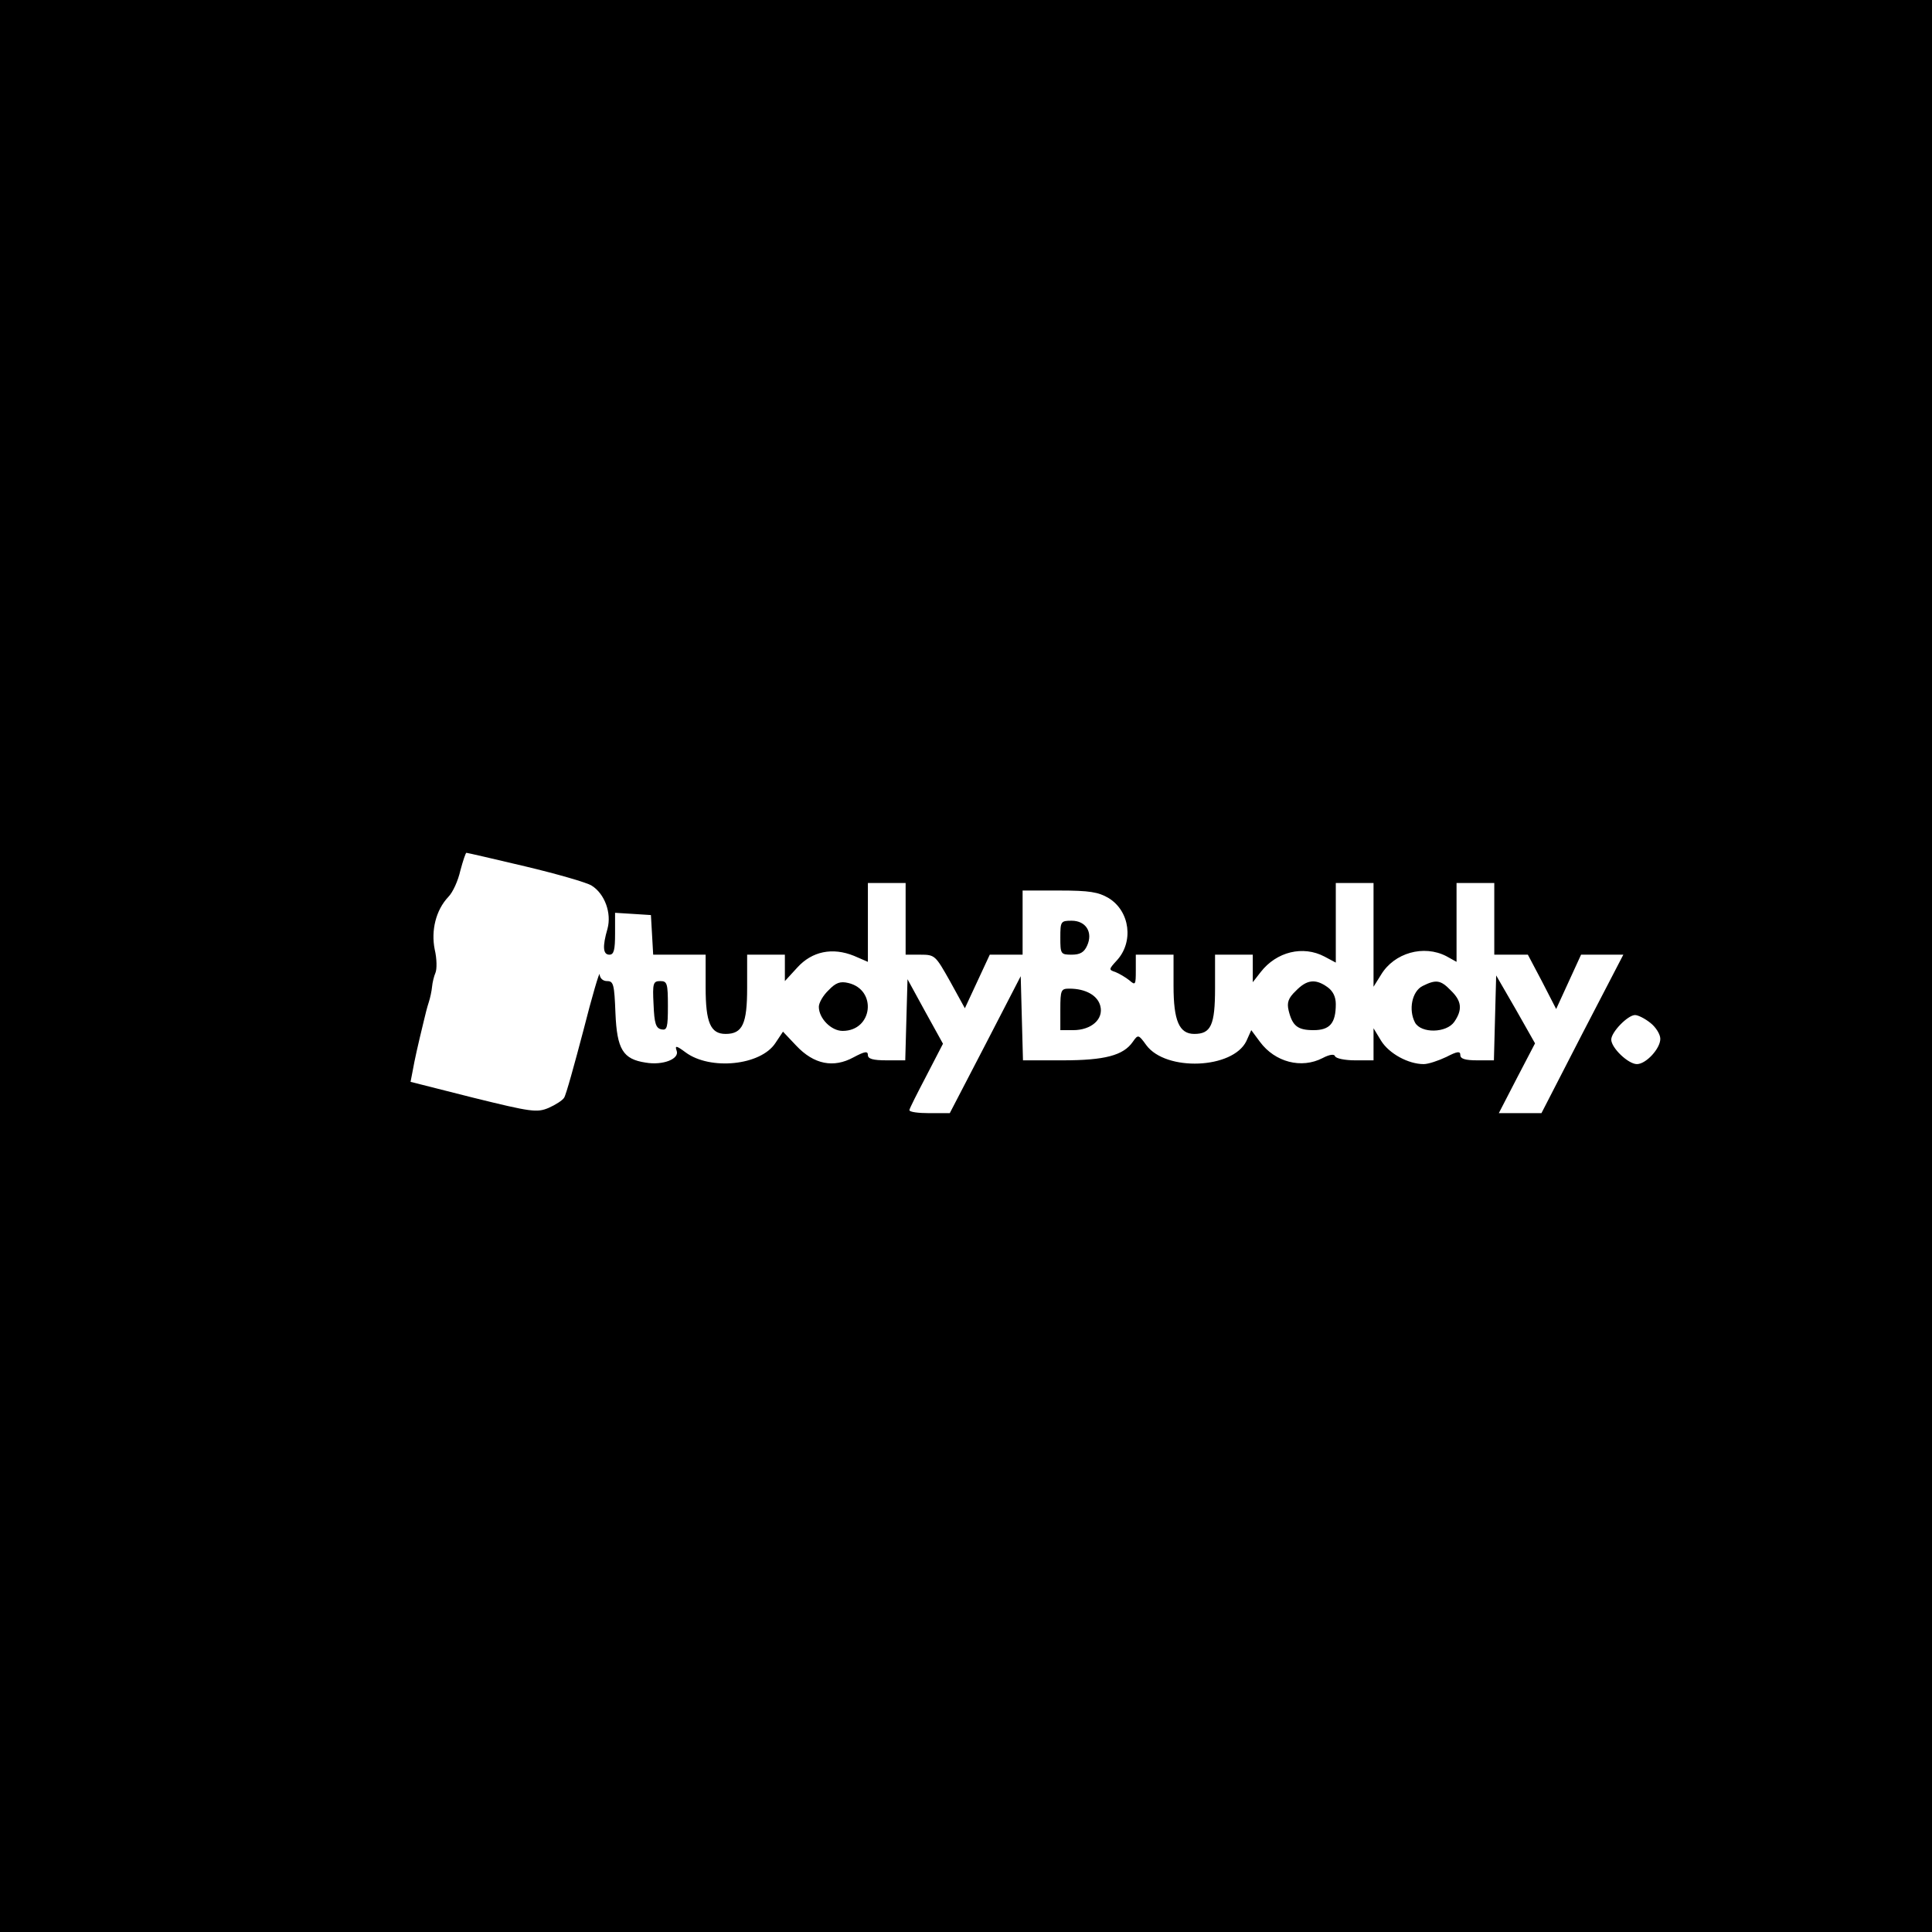<?xml version="1.0" standalone="no"?>
<!DOCTYPE svg PUBLIC "-//W3C//DTD SVG 20010904//EN"
 "http://www.w3.org/TR/2001/REC-SVG-20010904/DTD/svg10.dtd">
<svg version="1.0" xmlns="http://www.w3.org/2000/svg"
 width="512pt" height="512pt" viewBox="0 0 512 512"
 preserveAspectRatio="xMidYMid meet">
<g transform="translate(0,512) scale(0.1,-0.1)"
fill="#000000" stroke="none">
<path d="M0 2560 l0 -2560 2560 0 2560 0 0 2560 0 2560 -2560 0 -2560 0 0
-2560z m1392 264 c84 -20 164 -43 176 -51 35 -22 53 -73 42 -114 -14 -48 -12
-69 5 -69 12 0 15 13 15 56 l0 55 48 -3 47 -3 3 -52 3 -53 70 0 69 0 0 -87 c0
-93 13 -123 53 -123 45 0 57 27 57 122 l0 88 50 0 50 0 0 -35 0 -35 33 36 c39
43 93 54 150 31 l37 -16 0 105 0 104 50 0 50 0 0 -95 0 -95 39 0 c39 0 40 -2
79 -71 l39 -71 33 71 33 71 43 0 44 0 0 85 0 85 98 0 c79 0 103 -4 130 -20 57
-35 67 -117 21 -166 -21 -23 -21 -24 -3 -30 10 -4 27 -14 37 -22 16 -14 17
-12 17 26 l0 42 50 0 50 0 0 -83 c0 -92 15 -127 55 -127 44 0 55 23 55 121 l0
89 50 0 50 0 0 -36 0 -37 21 27 c42 54 112 71 169 41 l30 -16 0 106 0 105 50
0 50 0 0 -137 0 -138 20 32 c35 58 113 80 173 49 l27 -15 0 105 0 104 50 0 50
0 0 -95 0 -95 44 0 45 0 38 -72 37 -72 33 72 33 72 56 0 56 0 -109 -210 -108
-210 -57 0 -56 0 48 93 48 92 -51 90 -52 90 -3 -112 -3 -113 -44 0 c-32 0 -45
4 -45 14 0 11 -8 10 -37 -5 -21 -10 -48 -19 -60 -19 -41 0 -92 28 -113 62
l-20 33 0 -42 0 -43 -49 0 c-27 0 -51 5 -53 11 -2 6 -14 5 -33 -5 -56 -29
-126 -11 -166 43 l-23 31 -13 -29 c-36 -74 -213 -81 -265 -11 -21 29 -22 29
-36 9 -25 -36 -74 -49 -186 -49 l-105 0 -3 111 -3 112 -94 -182 -94 -181 -54
0 c-29 0 -53 3 -53 8 0 4 21 45 45 91 l44 85 -47 85 -47 86 -3 -107 -3 -108
-49 0 c-37 0 -50 4 -50 14 0 11 -8 10 -38 -6 -53 -29 -105 -19 -152 31 l-35
37 -20 -30 c-39 -60 -173 -73 -238 -25 -24 18 -29 19 -24 5 9 -22 -36 -40 -82
-32 -60 9 -76 35 -80 131 -3 76 -5 85 -22 85 -11 0 -19 7 -20 18 0 9 -20 -58
-43 -149 -24 -91 -46 -171 -51 -178 -4 -7 -23 -19 -41 -27 -31 -13 -46 -11
-200 27 l-166 42 6 31 c5 28 12 60 30 134 3 13 8 33 12 45 4 12 8 31 9 42 1
11 5 28 9 37 4 9 4 37 -2 62 -10 50 3 104 36 139 12 12 26 43 32 70 7 26 14
47 16 47 2 0 72 -16 156 -36z m2982 -415 c14 -11 26 -30 26 -42 0 -26 -38 -67
-62 -67 -23 0 -68 43 -68 65 0 20 44 65 63 65 8 0 26 -9 41 -21z"/>
<path d="M2810 2635 c0 -43 1 -45 30 -45 22 0 33 6 41 24 16 35 -3 66 -41 66
-29 0 -30 -2 -30 -45z"/>
<path d="M1732 2458 c2 -50 6 -63 21 -66 15 -3 17 5 17 62 0 60 -2 66 -20 66
-19 0 -21 -5 -18 -62z"/>
<path d="M2196 2496 c-15 -14 -26 -34 -26 -44 0 -31 33 -64 63 -64 80 0 92
109 15 127 -21 5 -33 1 -52 -19z"/>
<path d="M3434 2494 c-20 -19 -24 -31 -19 -52 10 -41 24 -52 66 -52 43 0 59
18 59 69 0 20 -8 35 -22 45 -32 23 -55 20 -84 -10z"/>
<path d="M3770 2507 c-28 -14 -38 -63 -20 -97 16 -29 83 -28 104 2 22 32 20
55 -9 83 -27 28 -39 30 -75 12z"/>
<path d="M2810 2445 l0 -55 34 0 c48 0 81 29 72 64 -7 28 -39 46 -82 46 -22 0
-24 -3 -24 -55z"/>
</g>
</svg>
